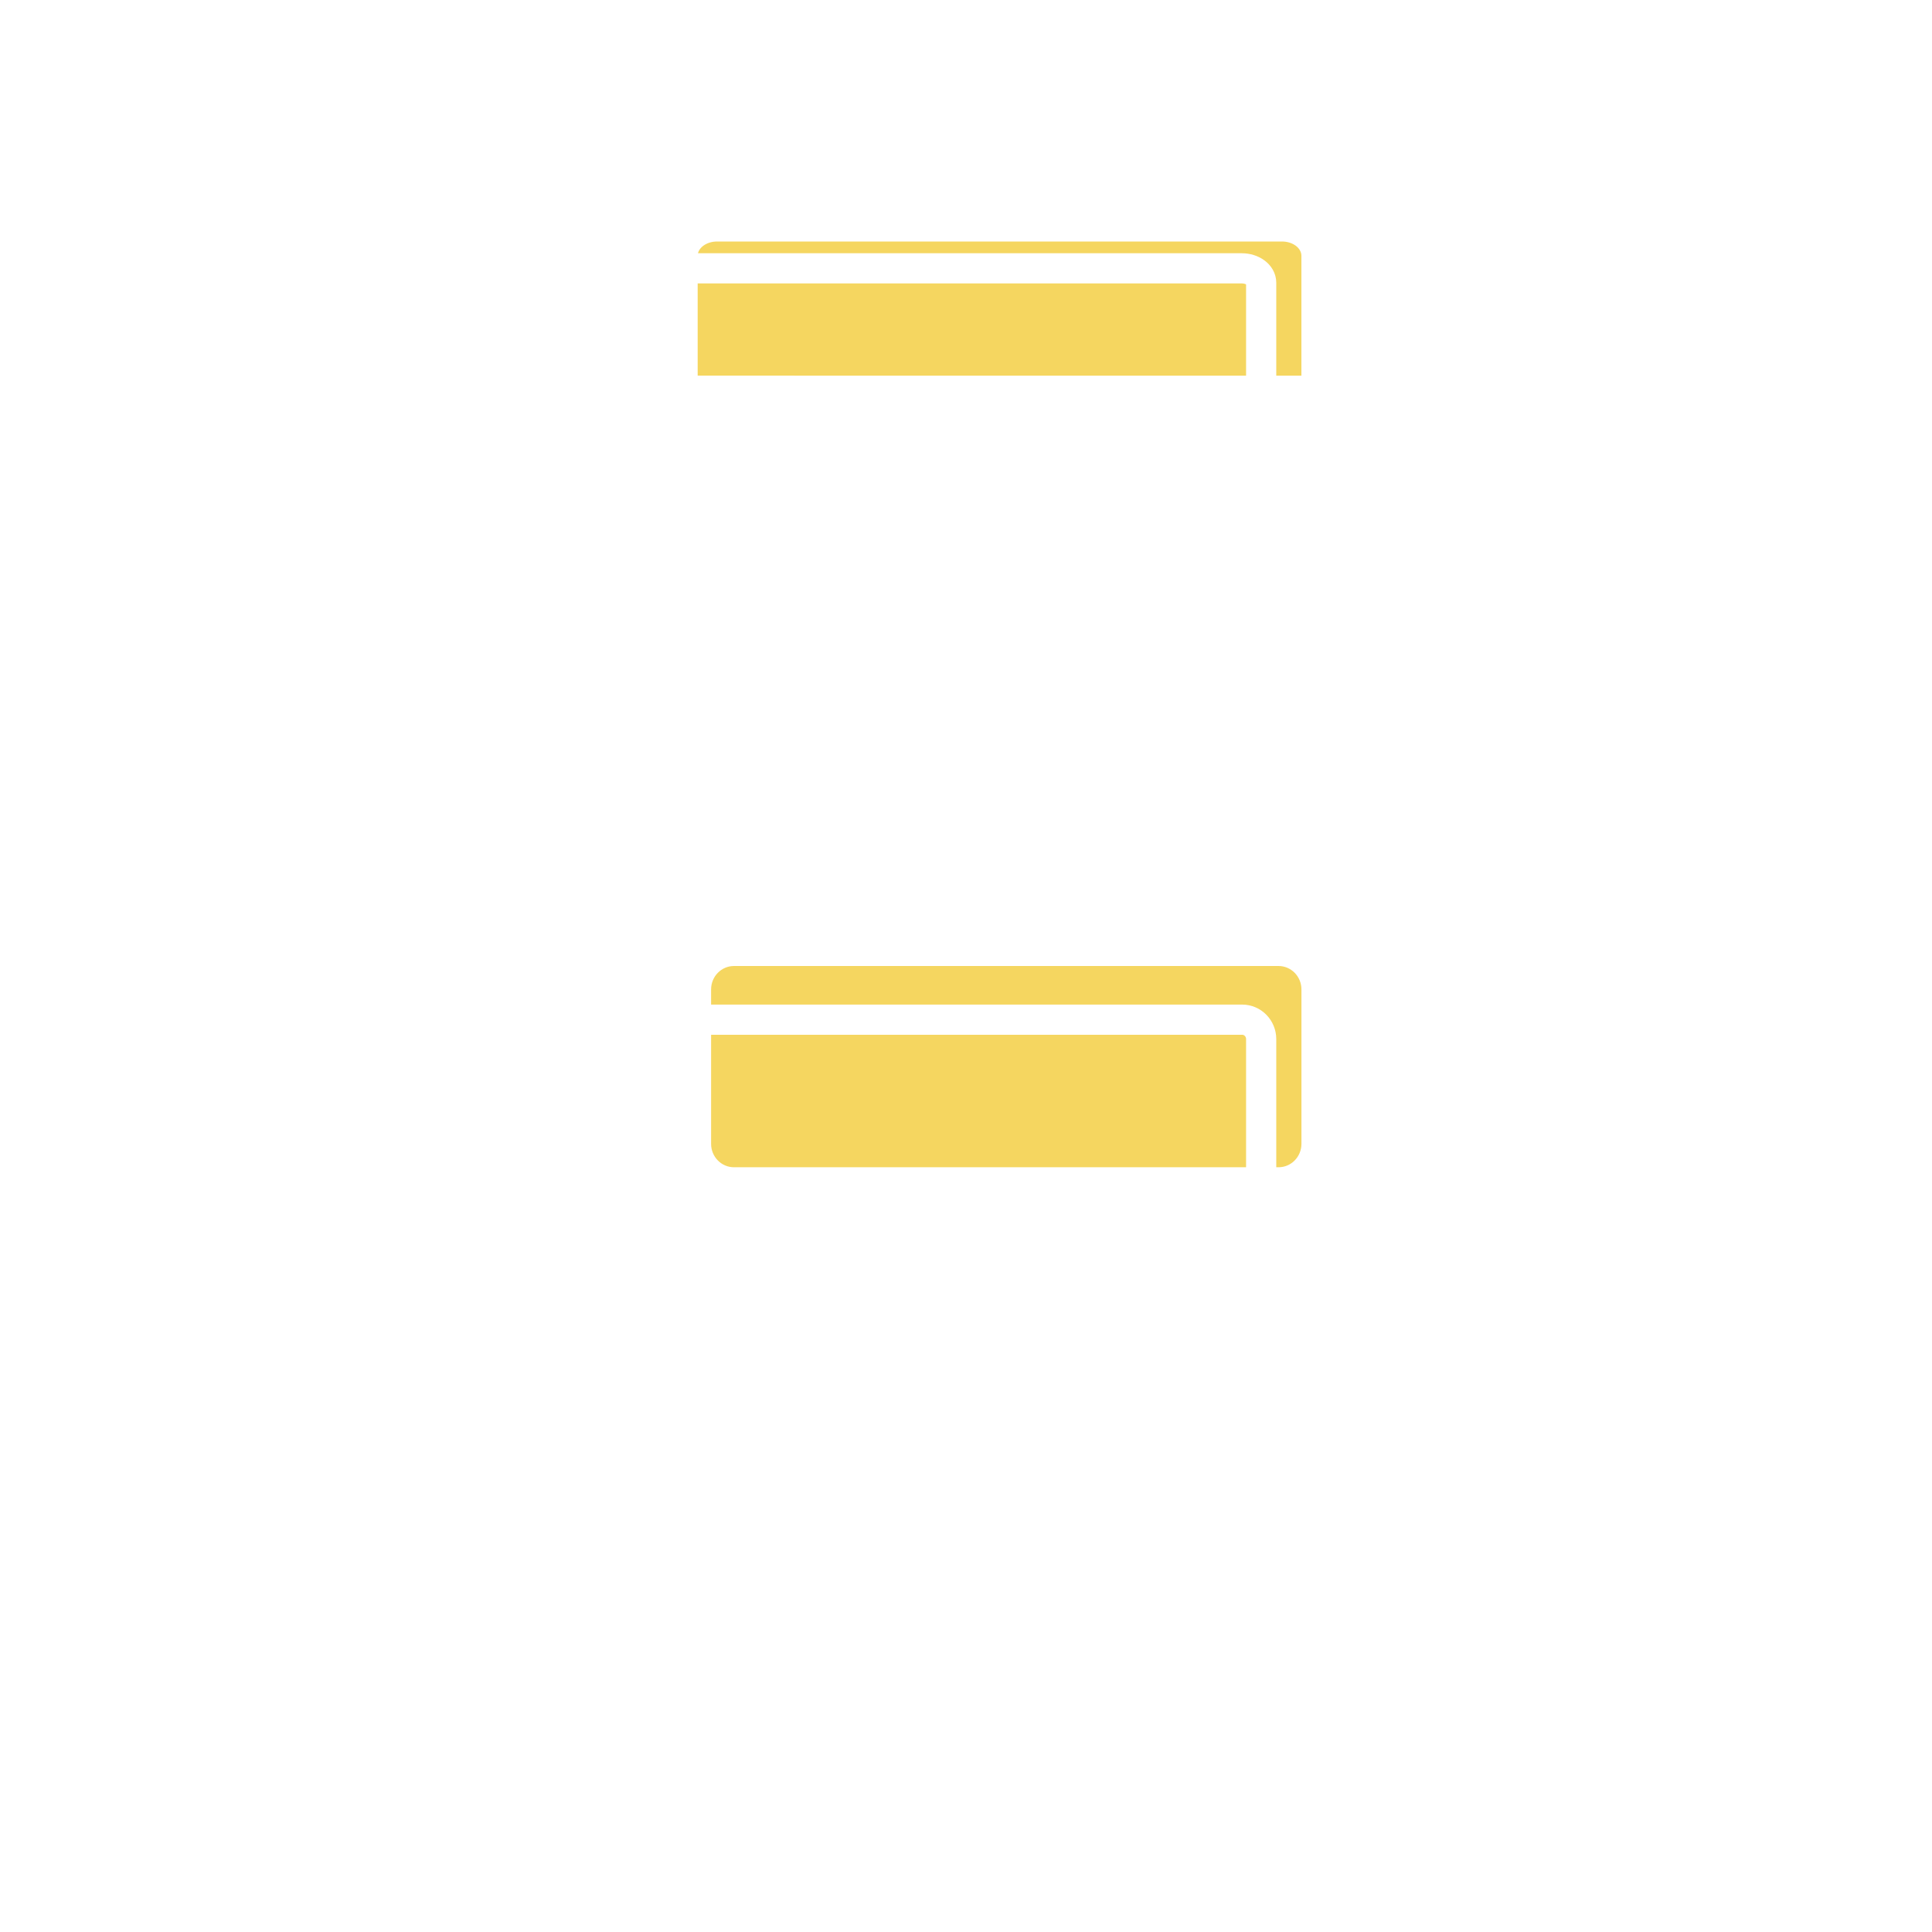 <svg xmlns="http://www.w3.org/2000/svg" width="64" height="64" viewBox="0 0 64 64">
    <defs>
        <filter id="eh919mgska">
            <feColorMatrix in="SourceGraphic" values="0 0 0 0 0.016 0 0 0 0 0.259 0 0 0 0 0.345 0 0 0 1 0"/>
        </filter>
        <filter id="n99hi8uhdb">
            <feColorMatrix in="SourceGraphic" values="0 0 0 0 0.016 0 0 0 0 0.259 0 0 0 0 0.345 0 0 0 1 0"/>
        </filter>
    </defs>
    <g fill="none" fill-rule="evenodd">
        <g>
            <g>
                <path fill="#F5D660" d="M23.111 12.444V8.475c0-.262.289-.475.645-.475h18.711c.355 0 .644.213.644.475v3.97" transform="translate(-1172 -276) translate(1172 276)"/>
                <g stroke-linecap="round" filter="url(#eh919mgska)" transform="translate(-1172 -276) translate(1172 276)">
                    <g>
                        <path stroke="#FFF" d="M22.042 24H0V3.006C0 1.353 1.359 0 3.02 0h57.96C62.641 0 64 1.353 64 3.006v20.972H41.888M0 26.667v11.635c0 1.668 1.359 3.031 3.02 3.031h57.96c1.66 0 3.02-1.363 3.02-3.03V26.666" transform="translate(0 13.778)"/>
                    </g>
                </g>
                <path fill="#F5D660" d="M24.314 38.667h18.038c.42 0 .76-.347.76-.776v-5.115c0-.429-.34-.776-.76-.776H24.314c-.419 0-.758.347-.758.776v5.115c0 .429.339.776.758.776" transform="translate(-1172 -276) translate(1172 276)"/>
                <g stroke-linecap="round" filter="url(#n99hi8uhdb)" transform="translate(-1172 -276) translate(1172 276)">
                    <g>
                        <path stroke="#FFF" d="M19.37 31.556H1.074c-.347 0-.63-.29-.63-.645v-5.378c0-.356.283-.644.63-.644H19.37c.348 0 .63.288.63.644v5.378c0 .356-.282.645-.63.645zM0 4.444V.475C0 .213.289 0 .644 0h18.712c.355 0 .644.213.644.475v3.97" transform="translate(21.778 8.889)"/>
                    </g>
                </g>
            </g>
        </g>
    </g>
</svg>
